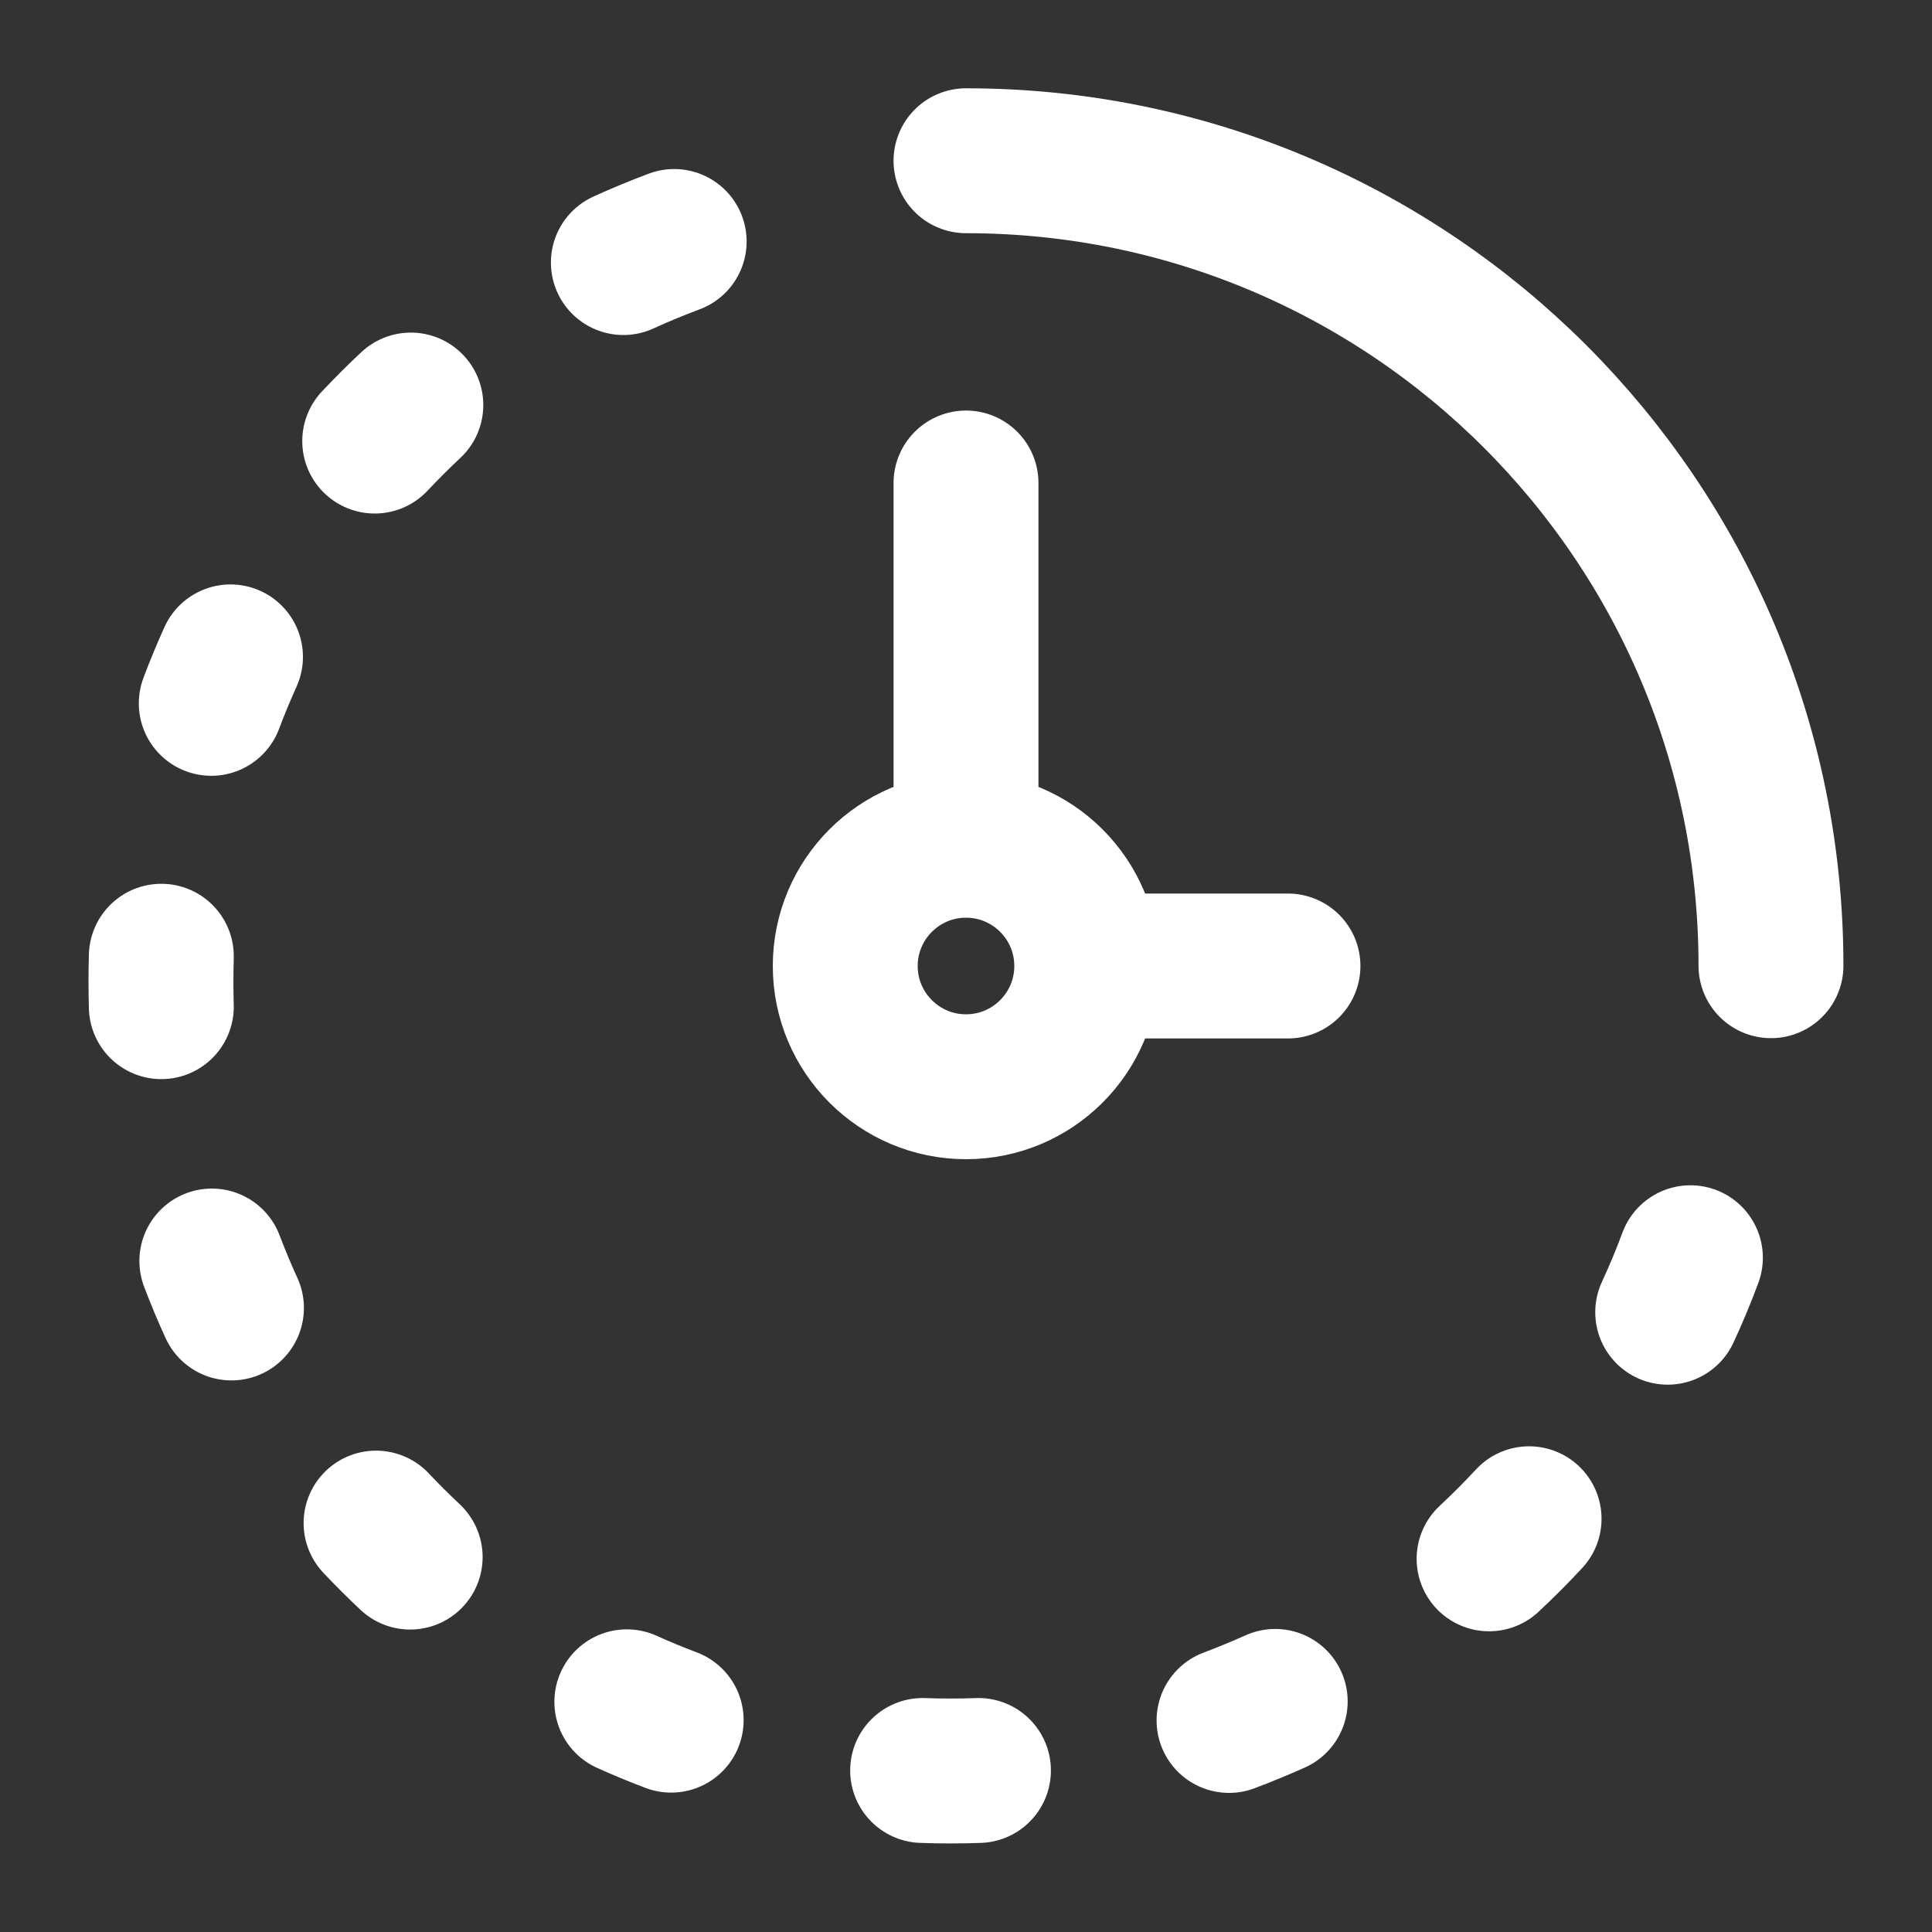 <svg width="20" height="20" viewBox="0 0 20 20" fill="none" xmlns="http://www.w3.org/2000/svg">
<rect x="0" y="0" width="20" height="20" fill="#333333" stroke="none"/>
<g clip-path="url(#clip0_9389_26440)">
<path d="M6.979 2.5C6.801 2.567 6.625 2.639 6.453 2.718M17.264 13.584C17.349 13.4 17.428 13.212 17.499 13.02M15.415 16.137C15.558 16.004 15.696 15.865 15.829 15.722M12.723 17.81C12.885 17.749 13.044 17.683 13.201 17.613M10.129 18.328C9.937 18.335 9.743 18.335 9.551 18.328M6.489 17.617C6.639 17.685 6.792 17.748 6.948 17.807M3.893 15.767C4.007 15.888 4.125 16.005 4.246 16.119M2.193 13.054C2.256 13.219 2.323 13.381 2.396 13.54M1.67 10.421C1.665 10.248 1.665 10.073 1.67 9.899M2.187 7.281C2.248 7.118 2.315 6.958 2.386 6.8M3.879 4.566C4 4.438 4.124 4.313 4.253 4.193" stroke="white" stroke-width="1.5" stroke-linecap="round" stroke-linejoin="round"/>
<path d="M11.25 10C11.25 10.69 10.69 11.25 10 11.25C9.31 11.25 8.75 10.69 8.75 10C8.75 9.31 9.31 8.75 10 8.75M11.25 10C11.25 9.31 10.69 8.75 10 8.75M11.25 10H13.333M10 8.75V5" stroke="white" stroke-width="1.5" stroke-linecap="round"/>
<path d="M18.333 9.997C18.333 5.395 14.602 1.664 10 1.664" stroke="white" stroke-width="1.5" stroke-linecap="round"/>
</g>
<defs>
<clipPath id="clip0_9389_26440">
<rect width="20" height="20" fill="white"/>
</clipPath>
</defs>
</svg>
